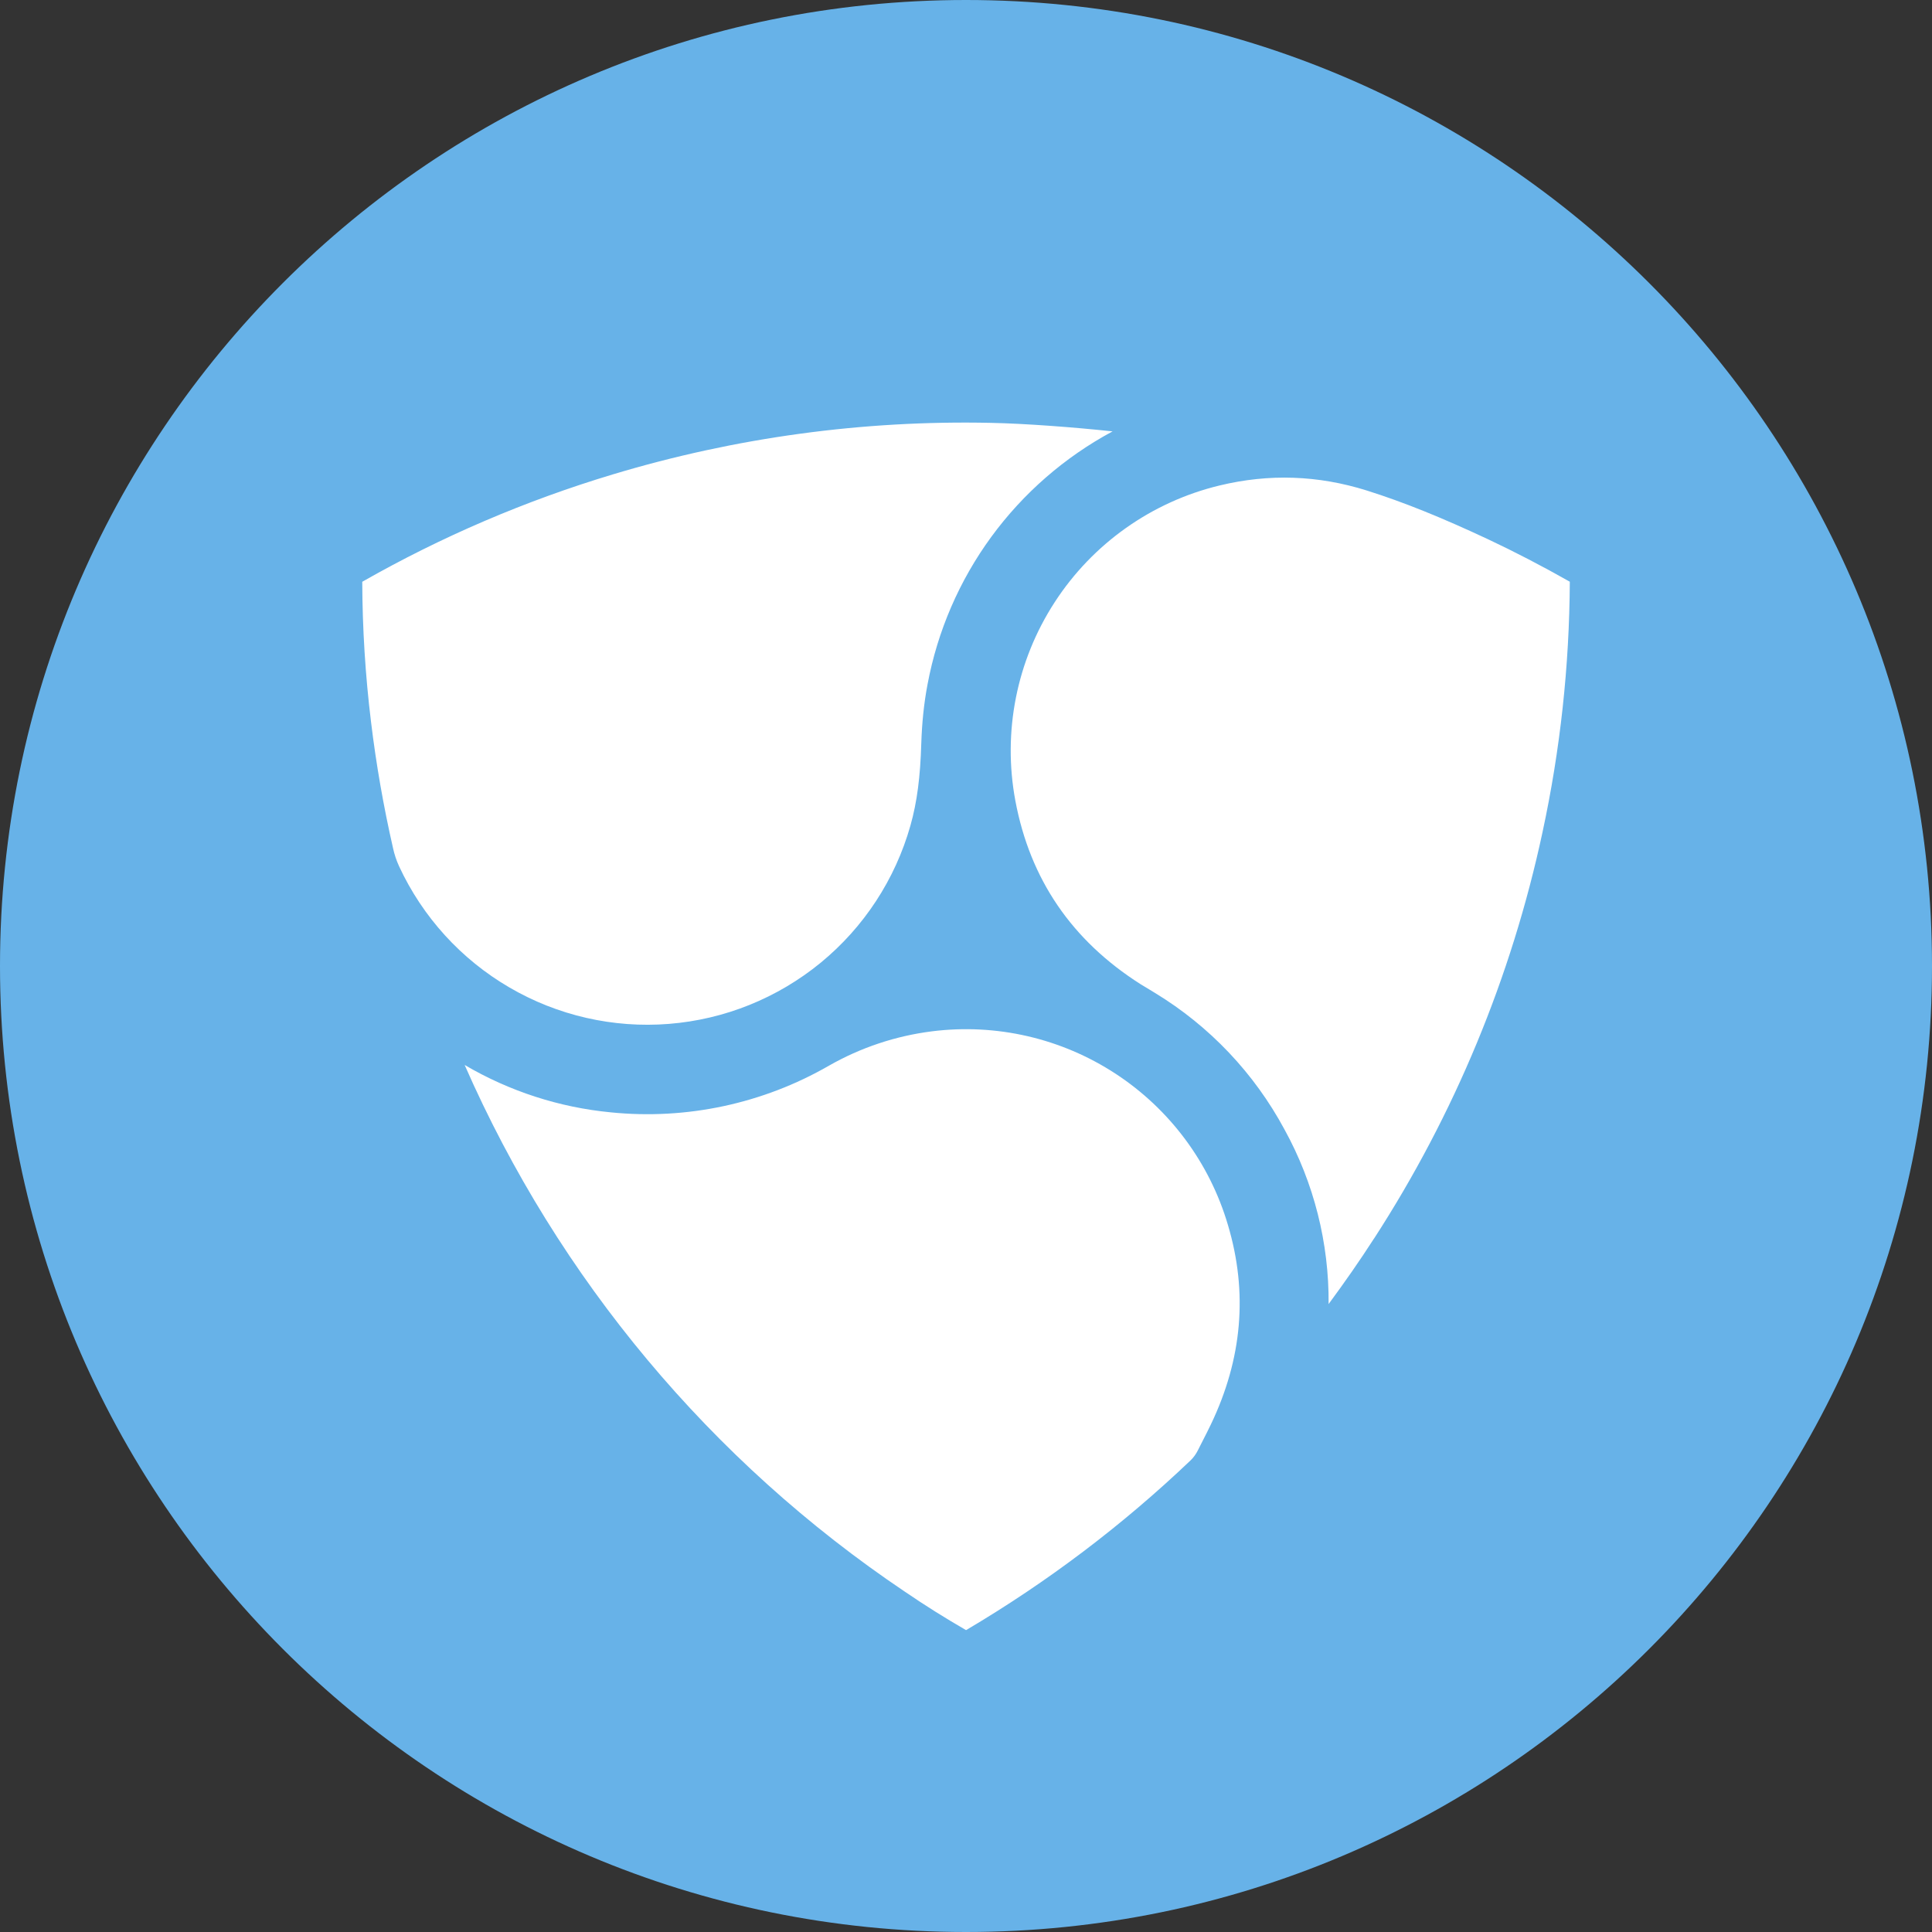 <svg width="32" height="32" viewBox="0 0 32 32" fill="none" xmlns="http://www.w3.org/2000/svg">
<rect x="0" y="0" width="32" height="32" fill="#333333" stroke="none"/>
<path d="M16 32C24.837 32 32 24.837 32 16C32 7.163 24.837 0 16 0C7.163 0 0 7.163 0 16C0 24.837 7.163 32 16 32Z" fill="#67B2E8"/>
<path fill-rule="evenodd" clip-rule="evenodd" d="M6.145 11.954C6.051 11.185 6.003 10.411 6 9.636C7.313 8.888 8.705 8.292 10.152 7.857C12.182 7.246 14.295 6.958 16.414 7.004C16.982 7.015 17.804 7.078 18.428 7.145C17.636 7.57 16.95 8.167 16.419 8.892C15.889 9.617 15.528 10.452 15.363 11.335C15.303 11.649 15.27 11.975 15.259 12.323C15.243 12.859 15.191 13.281 15.079 13.676C14.827 14.566 14.309 15.358 13.594 15.945C12.878 16.532 12.001 16.886 11.078 16.959C10.156 17.032 9.233 16.821 8.435 16.354C7.636 15.888 6.999 15.187 6.61 14.348C6.566 14.252 6.532 14.151 6.51 14.048C6.352 13.357 6.23 12.658 6.145 11.954ZM22.758 20.514C22.52 20.884 22.268 21.244 22.006 21.599C22.014 20.589 21.763 19.594 21.276 18.709C20.775 17.777 20.034 16.995 19.13 16.446L19.04 16.391C18.99 16.362 18.94 16.332 18.891 16.301C17.754 15.578 17.061 14.566 16.817 13.26C16.605 12.122 16.838 10.947 17.468 9.976C18.097 9.005 19.075 8.312 20.2 8.041C21.02 7.843 21.83 7.871 22.637 8.124C23.256 8.319 23.882 8.574 24.645 8.931C25.085 9.138 25.529 9.368 26.001 9.635C25.994 11.03 25.843 12.42 25.549 13.783C25.036 16.178 24.09 18.459 22.759 20.514H22.758ZM19.721 24.187C18.592 25.263 17.344 26.207 16.001 27C15.654 26.8 15.315 26.587 14.984 26.361C11.777 24.204 9.249 21.179 7.696 17.639C8.436 18.074 9.262 18.342 10.116 18.424C11.372 18.551 12.636 18.281 13.73 17.651C14.256 17.351 14.835 17.158 15.436 17.082C16.501 16.948 17.578 17.196 18.477 17.784C19.375 18.371 20.035 19.259 20.338 20.288C20.673 21.409 20.575 22.51 20.055 23.595C20.011 23.687 19.973 23.761 19.883 23.938L19.839 24.025C19.809 24.085 19.769 24.14 19.721 24.187Z" fill="white"/>
</svg>
